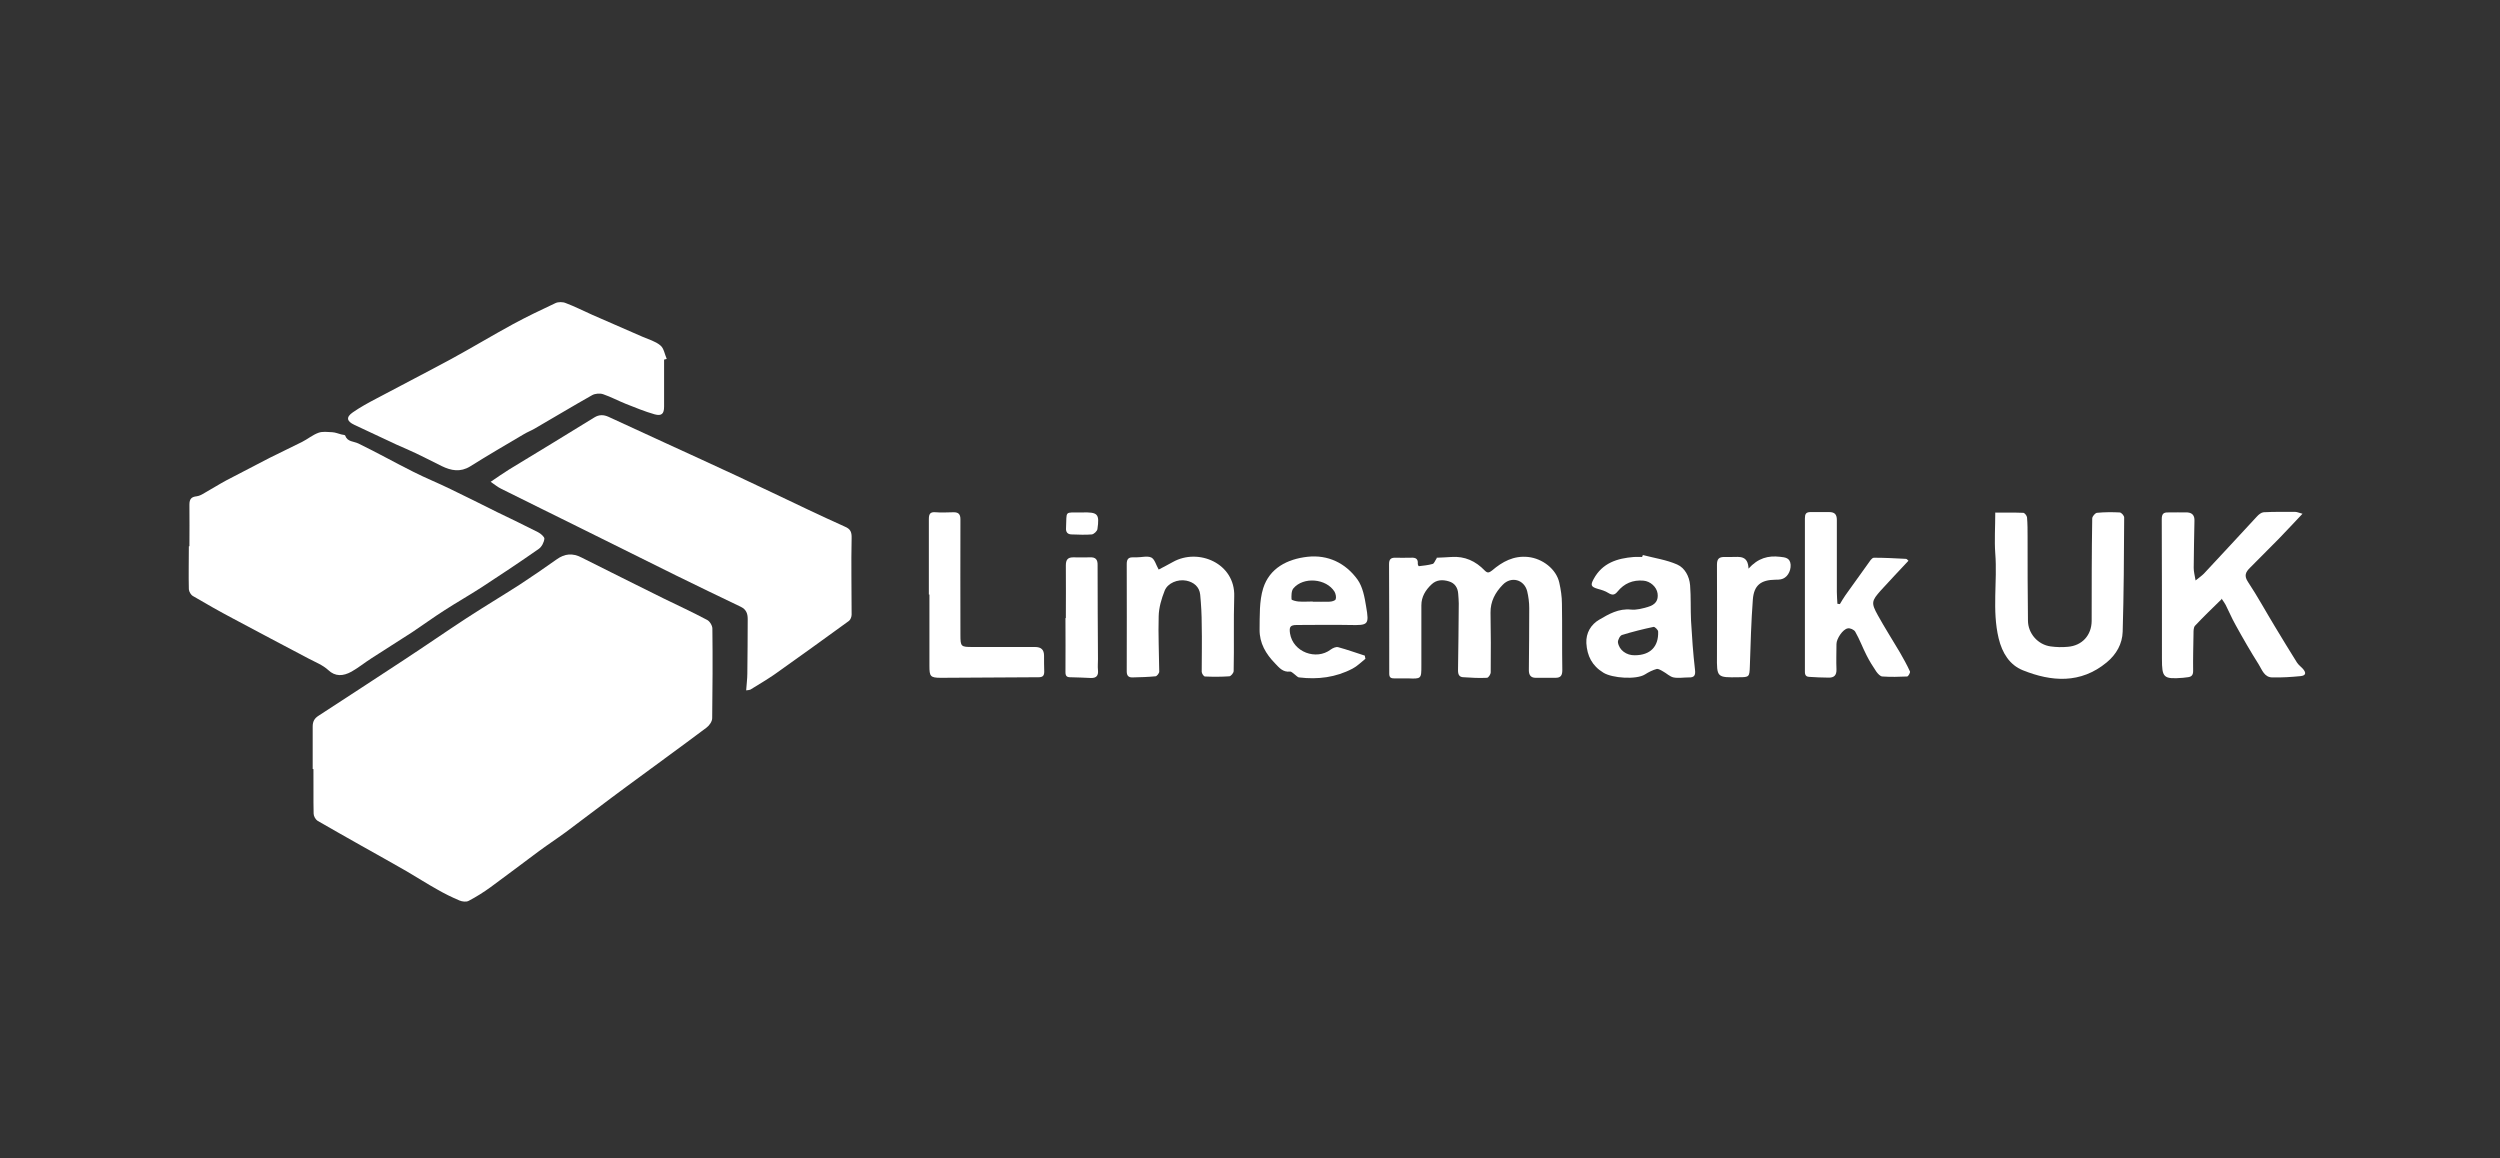 <?xml version="1.0" encoding="UTF-8"?>
<svg id="Layer_1" data-name="Layer 1" xmlns="http://www.w3.org/2000/svg" viewBox="0 0 133.04 61.64">
  <rect x="0" y="0" width="133.04" height="61.64" fill="#333333" stroke="none"/>
  <defs>
    <style>
      .cls-1 {
        fill: #fff;
      }
    </style>
  </defs>
  <g id="cQK8O6">
    <g>
      <path class="cls-1" d="m16.64,40.92c0-.75,0-1.51,0-2.26,0-.26.09-.43.31-.57,1.52-.99,3.04-1.98,4.56-2.98,1.1-.72,2.18-1.47,3.28-2.19.95-.62,1.92-1.2,2.87-1.81.66-.43,1.31-.88,1.96-1.34.43-.31.85-.35,1.33-.1,1.45.73,2.9,1.45,4.35,2.17.78.38,1.56.74,2.33,1.15.14.07.28.3.28.46.02,1.59.01,3.18-.01,4.77,0,.17-.15.39-.3.5-1.41,1.06-2.84,2.09-4.26,3.14-1.09.8-2.16,1.63-3.24,2.43-.49.36-1,.69-1.48,1.05-.84.62-1.67,1.26-2.51,1.87-.37.27-.77.52-1.17.73-.13.07-.35.04-.49-.02-.4-.17-.79-.36-1.17-.58-.56-.31-1.1-.66-1.65-.98-.8-.46-1.61-.91-2.41-1.36-.77-.44-1.55-.87-2.32-1.32-.11-.07-.21-.25-.21-.38-.02-.79,0-1.58-.01-2.37Z"/>
      <path class="cls-1" d="m10.08,29.07c0-.74.01-1.48,0-2.22,0-.3.11-.41.39-.44.15-.02.29-.1.42-.18.39-.22.77-.46,1.16-.67.76-.4,1.53-.8,2.29-1.19.57-.29,1.16-.56,1.73-.85.3-.15.57-.38.88-.49.22-.08.49-.04.73-.03.17.01.33.08.49.12.07.02.19.02.2.06.12.34.45.3.7.42.99.48,1.95,1.02,2.93,1.51.65.33,1.33.6,1.98.92.84.4,1.66.82,2.49,1.23.72.35,1.44.69,2.16,1.06.14.07.35.25.34.35-.02.19-.14.43-.3.54-1,.7-2.02,1.38-3.05,2.05-.65.42-1.32.8-1.97,1.22-.58.37-1.14.78-1.71,1.16-.72.47-1.45.92-2.17,1.39-.36.23-.69.5-1.06.71-.45.25-.87.27-1.24-.08-.29-.27-.7-.43-1.06-.62-1.34-.71-2.68-1.41-4.02-2.13-.72-.38-1.42-.78-2.12-1.19-.11-.06-.21-.23-.22-.36-.02-.76,0-1.53,0-2.29h.02Z"/>
      <path class="cls-1" d="m39.71,36.72c.02-.33.06-.6.06-.87.01-.97.02-1.94.02-2.91,0-.29-.08-.51-.37-.65-1.15-.55-2.31-1.11-3.45-1.67-1.72-.85-3.43-1.7-5.14-2.55-1.39-.69-2.78-1.37-4.16-2.06-.19-.09-.35-.23-.56-.37.37-.25.67-.46.99-.66,1.51-.92,3.02-1.83,4.52-2.76.27-.17.51-.15.76-.04,1.01.46,2.01.93,3.02,1.39,1.26.58,2.52,1.15,3.78,1.74,1.27.59,2.53,1.2,3.8,1.8.66.31,1.32.62,1.99.92.28.12.36.27.35.61-.03,1.36,0,2.72,0,4.07,0,.11-.06.27-.14.33-1.31.95-2.62,1.9-3.95,2.84-.42.29-.86.55-1.3.82-.04.02-.09.02-.22.04Z"/>
      <path class="cls-1" d="m35.34,19.13c0,.84,0,1.67,0,2.51,0,.38-.13.51-.5.41-.53-.15-1.03-.36-1.54-.56-.4-.16-.79-.37-1.2-.51-.17-.06-.43-.04-.59.05-1.03.58-2.04,1.19-3.06,1.78-.19.11-.4.19-.58.3-.95.56-1.91,1.12-2.85,1.71-.52.32-1.01.23-1.52-.02-.46-.23-.91-.46-1.37-.68-.34-.16-.69-.31-1.03-.46-.75-.35-1.49-.7-2.24-1.05-.41-.19-.46-.41-.08-.67.39-.27.81-.5,1.23-.72,1.33-.71,2.68-1.4,4.01-2.12,1.1-.6,2.18-1.25,3.28-1.85.74-.4,1.49-.76,2.26-1.12.15-.07.39-.07.55,0,.48.18.93.41,1.4.62.89.39,1.79.78,2.68,1.17.32.14.69.24.95.46.19.15.23.47.34.72-.05.01-.1.03-.15.04Z"/>
      <path class="cls-1" d="m76.45,29.68c.23-.01.51-.02.79-.04.71-.05,1.29.22,1.77.72.16.16.24.11.39,0,.55-.47,1.15-.8,1.92-.72.76.08,1.5.64,1.66,1.37.08.36.14.74.14,1.12.02,1.18,0,2.36.02,3.53,0,.28-.08.41-.36.41-.35,0-.71,0-1.06,0-.25,0-.36-.14-.36-.4.01-1.1.02-2.21.02-3.31,0-.3-.04-.61-.11-.9-.16-.62-.85-.81-1.3-.34-.4.41-.66.89-.65,1.49.02,1.06.02,2.11.01,3.17,0,.1-.12.29-.2.29-.41.02-.83,0-1.24-.03-.23,0-.3-.14-.3-.36.02-1.19.03-2.38.04-3.57,0-.17-.02-.34-.03-.51-.02-.32-.18-.57-.49-.66-.32-.1-.66-.1-.93.16-.32.3-.54.66-.54,1.11,0,1.07,0,2.14,0,3.2,0,.72,0,.72-.73.69-.24,0-.49,0-.73,0-.18,0-.25-.06-.25-.26,0-1.94,0-3.88-.01-5.82,0-.26.1-.35.35-.34.24.01.49,0,.73,0,.25-.01.48-.02.45.33,0,.04.04.13.06.12.24-.03.49-.05.73-.12.08-.02.12-.16.22-.31Z"/>
      <path class="cls-1" d="m118.22,31.89c-.51.5-.97.94-1.41,1.41-.08.09-.08.27-.08.41-.01.67-.03,1.34-.02,2,0,.22-.09.31-.29.33-.08,0-.17.03-.25.03-1.04.08-1.12,0-1.12-1.01,0-2.48,0-4.95-.01-7.43,0-.28.09-.37.35-.36.34,0,.68-.01,1.02,0,.25.02.38.16.37.44-.02.84-.03,1.67-.04,2.51,0,.19.05.39.1.67.2-.16.33-.25.44-.36.95-1.01,1.89-2.04,2.83-3.05.09-.1.23-.21.35-.22.56-.03,1.12-.02,1.68-.02.11,0,.22.06.39.1-.45.47-.85.91-1.26,1.33-.51.52-1.03,1.04-1.54,1.55-.23.23-.32.42-.1.75.51.77.95,1.58,1.43,2.37.39.64.77,1.28,1.17,1.91.08.13.22.23.32.34.19.22.16.36-.12.39-.5.05-1,.08-1.5.07-.43,0-.55-.4-.73-.69-.43-.68-.84-1.39-1.23-2.1-.2-.35-.35-.72-.53-1.07-.04-.08-.1-.16-.22-.34Z"/>
      <path class="cls-1" d="m106.16,27.28c.52,0,1.01-.01,1.51.01.07,0,.19.15.2.24.03.35.03.7.03,1.05,0,1.48,0,2.96.02,4.44,0,.69.53,1.29,1.21,1.38.3.04.61.05.91.02.76-.06,1.26-.61,1.27-1.37,0-1.82,0-3.64.03-5.46,0-.11.16-.29.25-.3.4-.04.81-.04,1.21-.02.09,0,.24.17.24.27-.01,2.03-.02,4.06-.08,6.08-.02.64-.33,1.2-.85,1.63-1.39,1.15-2.94,1.03-4.46.42-.7-.28-1.1-.91-1.29-1.7-.36-1.5-.06-3.02-.18-4.52-.05-.7,0-1.4,0-2.18Z"/>
      <path class="cls-1" d="m97.91,32.15c.1-.16.19-.33.3-.48.44-.62.89-1.25,1.34-1.87.04-.05.11-.12.17-.12.57,0,1.14.03,1.71.06.05,0,.09.07.13.1-.5.54-.99,1.05-1.47,1.58-.5.56-.52.67-.16,1.32.37.67.78,1.31,1.17,1.97.19.33.38.67.54,1.02.03.06-.09.27-.15.27-.44.02-.87.03-1.31,0-.12,0-.25-.15-.33-.26-.19-.28-.37-.57-.52-.87-.21-.41-.37-.85-.6-1.25-.06-.11-.28-.21-.4-.18-.26.04-.6.55-.6.83,0,.45-.02.9,0,1.35.01.32-.13.45-.43.44-.34,0-.68-.02-1.02-.04-.25-.01-.23-.2-.23-.37,0-.86,0-1.72,0-2.59,0-1.82,0-3.64,0-5.47,0-.23.05-.34.3-.34.33,0,.66,0,.99,0,.3,0,.41.13.41.42,0,1.28,0,2.55,0,3.83,0,.21.02.42.03.63.05,0,.1.02.15.02Z"/>
      <path class="cls-1" d="m87.44,29.54c.61.16,1.24.25,1.81.5.41.18.65.63.69,1.1.05.63.02,1.26.05,1.89.05.87.11,1.74.21,2.6.04.32-.04.43-.34.42-.27,0-.55.05-.8,0-.2-.04-.37-.22-.56-.32-.11-.06-.24-.15-.34-.13-.22.06-.43.17-.62.29-.46.29-1.74.2-2.21-.09-.61-.37-.87-.9-.91-1.57-.03-.55.25-1,.68-1.25.51-.3,1.04-.61,1.7-.54.29.03.61-.06.89-.14.42-.12.57-.36.52-.72-.05-.35-.39-.65-.75-.68-.57-.05-1.03.15-1.38.58-.16.2-.29.2-.5.07-.16-.1-.35-.16-.54-.21-.38-.11-.41-.2-.23-.53.46-.85,1.25-1.1,2.14-1.17.15-.01.29,0,.44,0,0-.03.02-.06.03-.09Zm-.44,5.33c.82,0,1.27-.46,1.24-1.26,0-.09-.18-.26-.24-.25-.57.12-1.13.26-1.68.43-.11.03-.23.27-.22.39.06.42.46.7.89.69Z"/>
      <path class="cls-1" d="m61.66,30.31c.25-.13.5-.26.75-.4,1.36-.77,3.33.07,3.27,1.83-.04,1.32,0,2.65-.03,3.97,0,.1-.14.27-.23.28-.43.03-.87.03-1.3.01-.06,0-.17-.16-.17-.25,0-.84.02-1.67,0-2.51,0-.53-.03-1.06-.08-1.59-.04-.42-.34-.67-.74-.75-.46-.09-.99.13-1.15.53-.17.43-.31.9-.32,1.36-.03.98.02,1.96.03,2.95,0,.09-.13.25-.2.25-.41.04-.82.05-1.24.06-.21,0-.29-.11-.29-.32,0-1.91.01-3.81,0-5.72,0-.25.09-.36.34-.35.06,0,.12,0,.18,0,.27,0,.58-.09.79.01.18.09.25.4.39.64Z"/>
      <path class="cls-1" d="m72.66,35.06c-.23.18-.43.39-.68.52-.89.47-1.85.59-2.84.47-.08,0-.16-.1-.23-.15-.09-.06-.18-.17-.26-.16-.38.04-.57-.2-.79-.43-.5-.51-.84-1.09-.83-1.81.01-.73-.02-1.51.19-2.19.34-1.08,1.29-1.56,2.36-1.68,1.1-.12,2.03.34,2.66,1.21.28.39.38.94.46,1.44.17.98.11,1-.87.98-.94-.02-1.88,0-2.82,0-.36,0-.41.11-.36.45.16,1,1.4,1.44,2.16.86.11-.08.28-.16.4-.13.48.13.95.3,1.42.45,0,.05.02.1.03.15Zm-2.8-3.05s0,0,0,.01c.29,0,.58.01.88,0,.12,0,.31-.05.34-.13.04-.11,0-.29-.06-.4-.44-.71-1.66-.81-2.19-.18-.11.13-.11.38-.1.58,0,.05.24.11.37.12.25.02.51,0,.77,0Z"/>
      <path class="cls-1" d="m49.43,31.64c0-1.34,0-2.67,0-4.01,0-.27.06-.4.37-.37.31.03.63,0,.95,0,.25,0,.36.1.36.37-.01,2.05,0,4.1,0,6.16,0,.63.03.64.66.64,1.1,0,2.2,0,3.3,0,.35,0,.49.15.49.47,0,.28,0,.56.01.84,0,.22-.08.3-.3.3-1.73,0-3.47.03-5.2.03-.57,0-.61-.08-.61-.64,0-1.26,0-2.53,0-3.79h0Z"/>
      <path class="cls-1" d="m93.04,30.27c.52-.58,1.06-.71,1.68-.64.28.03.54.05.57.42.02.37-.2.72-.52.78-.09.02-.19.02-.29.02-.77.01-1.14.29-1.2,1.05-.09,1.18-.12,2.37-.16,3.56-.02.56-.03.58-.58.58-1.18.02-1.18.02-1.17-1.15,0-1.61.01-3.22,0-4.84,0-.32.12-.41.4-.41.13,0,.27,0,.4,0,.4,0,.86-.1.88.64Z"/>
      <path class="cls-1" d="m56.72,32.89c0-.93.01-1.87,0-2.8,0-.3.1-.43.39-.43.29,0,.59.01.88,0,.32-.02.43.12.42.43,0,1.66.01,3.33.02,4.99,0,.19-.02.39,0,.58.03.29-.08.43-.38.42-.37-.02-.73-.03-1.1-.04-.18,0-.25-.07-.25-.27.01-.96,0-1.92,0-2.88,0,0,0,0,0,0Z"/>
      <path class="cls-1" d="m57.55,27.27s.02,0,.04,0c.83-.02.93.07.81.89-.02.11-.19.27-.3.28-.35.03-.7.01-1.06,0-.22,0-.33-.11-.31-.35.05-.93-.12-.81.82-.82Z"/>
    </g>
  </g>
</svg>